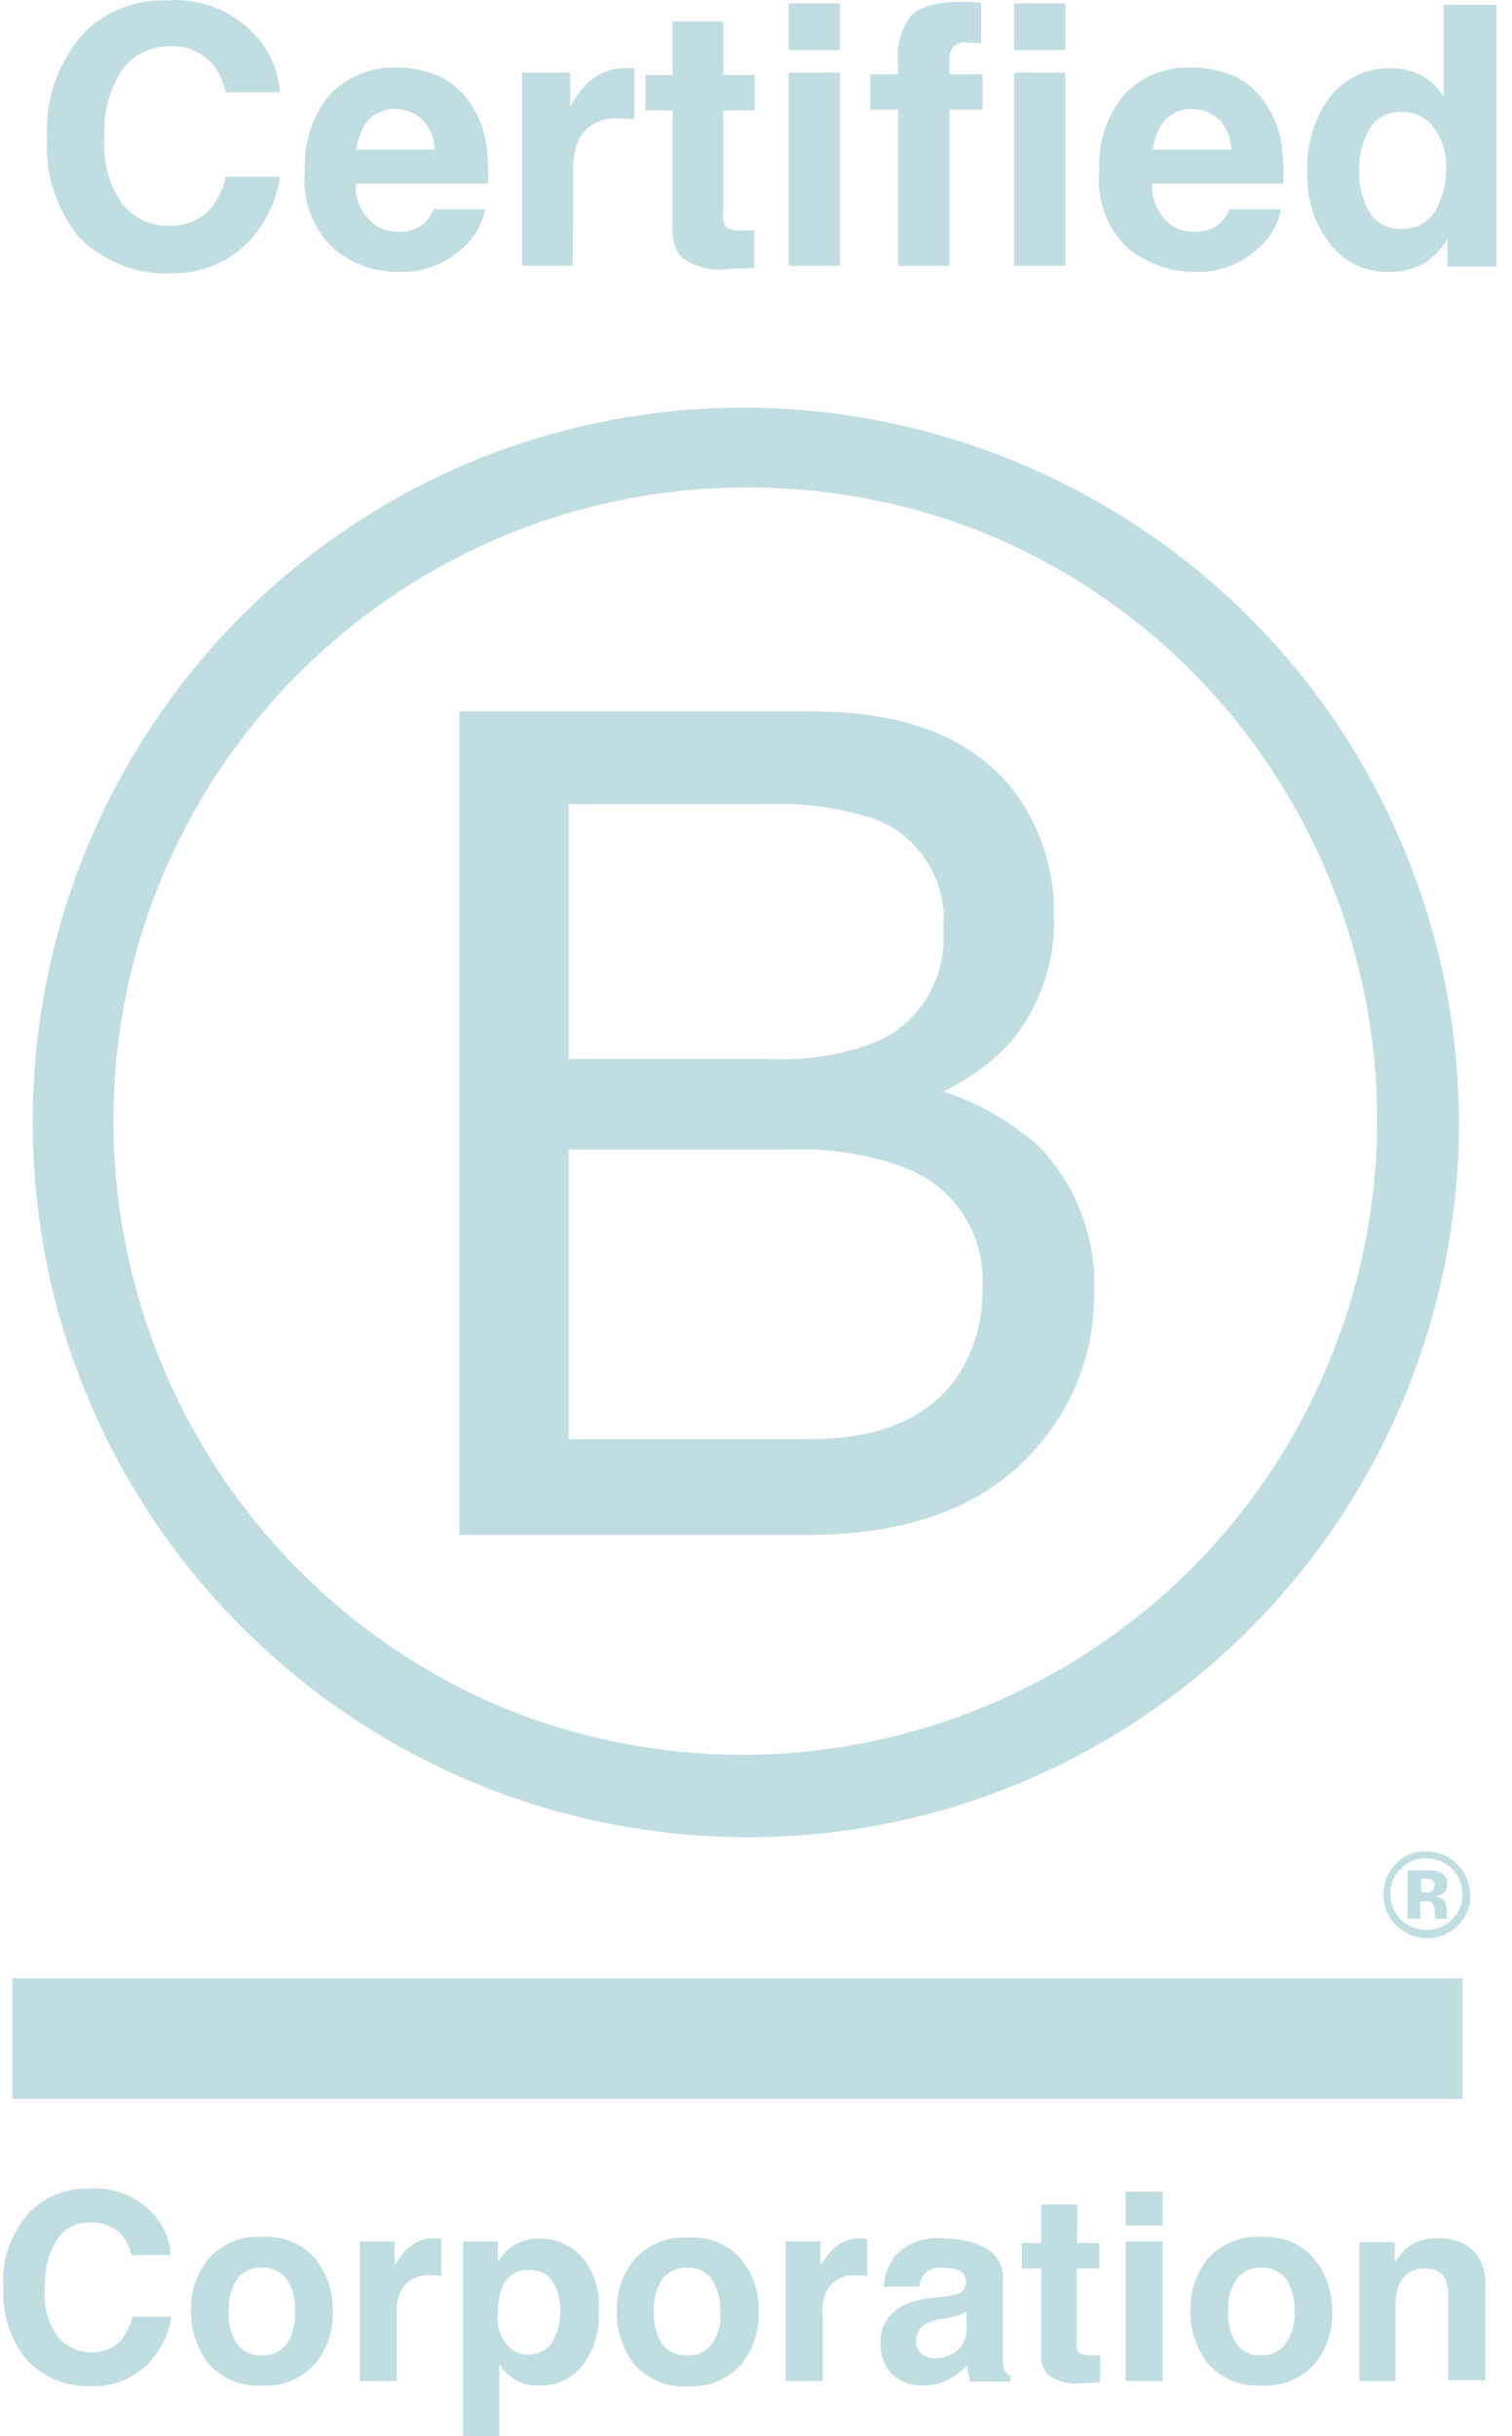 <svg width="77" height="124" viewBox="0 0 77 124" fill="none" xmlns="http://www.w3.org/2000/svg">
<path d="M60.781 13.837C62.124 13.914 63.391 13.376 64.312 12.416C64.811 11.918 65.118 11.303 65.234 10.651H62.623C62.508 10.919 62.355 11.15 62.163 11.342C61.817 11.649 61.357 11.802 60.858 11.802C60.397 11.802 59.937 11.687 59.591 11.418C58.977 10.919 58.631 10.152 58.67 9.346H65.349C65.387 8.693 65.349 8.041 65.272 7.388C65.157 6.659 64.927 5.968 64.504 5.354C64.12 4.74 63.545 4.202 62.892 3.895C62.201 3.588 61.434 3.435 60.666 3.435C59.399 3.396 58.171 3.857 57.288 4.778C56.367 5.853 55.906 7.273 55.983 8.693C55.829 10.152 56.367 11.611 57.403 12.608C58.401 13.415 59.591 13.837 60.781 13.837ZM59.322 6.121C59.668 5.738 60.167 5.546 60.704 5.546C61.203 5.546 61.702 5.738 62.086 6.083C62.47 6.505 62.7 7.043 62.7 7.618H58.708C58.747 7.081 58.977 6.544 59.322 6.121Z" fill="#C0DDE2"/>
<path d="M8.616 13.914C9.998 13.952 11.38 13.492 12.416 12.532C13.414 11.611 14.067 10.344 14.259 9H11.495C11.38 9.576 11.111 10.075 10.804 10.536C10.267 11.188 9.422 11.534 8.578 11.495C7.656 11.495 6.812 11.112 6.236 10.382C5.545 9.423 5.238 8.233 5.315 7.043C5.238 5.815 5.545 4.625 6.198 3.588C6.735 2.821 7.618 2.36 8.578 2.36C9.422 2.283 10.228 2.629 10.804 3.243C11.149 3.665 11.38 4.164 11.495 4.701H14.259C14.182 3.819 13.875 2.936 13.337 2.206C12.186 0.671 10.343 -0.135 8.424 0.019C6.889 -0.02 5.392 0.556 4.279 1.669C2.974 3.128 2.283 5.047 2.398 7.043C2.283 8.885 2.897 10.689 4.048 12.11C5.277 13.3 6.927 13.99 8.616 13.914Z" fill="#C0DDE2"/>
<path d="M54.255 3.704H51.645V13.53H54.255V3.704Z" fill="#C0DDE2"/>
<path d="M42.778 0.173H40.168V2.552H42.778V0.173Z" fill="#C0DDE2"/>
<path d="M29.19 8.809C29.152 8.195 29.267 7.619 29.497 7.043C29.919 6.314 30.764 5.93 31.57 6.045C31.647 6.045 31.762 6.045 31.877 6.045C31.992 6.045 32.146 6.045 32.299 6.084V3.474H32.069C32.031 3.474 31.992 3.474 31.954 3.474C31.263 3.435 30.61 3.666 30.073 4.088C29.651 4.472 29.305 4.932 29.037 5.431V3.704H26.58V13.53H29.152C29.19 13.53 29.19 8.809 29.19 8.809Z" fill="#C0DDE2"/>
<path d="M34.256 11.687C34.218 12.186 34.371 12.685 34.679 13.069C35.37 13.606 36.291 13.837 37.174 13.683L38.402 13.645V11.726C38.325 11.726 38.248 11.726 38.133 11.726H37.903C37.596 11.764 37.25 11.726 36.982 11.572C36.828 11.342 36.79 11.073 36.828 10.804V5.622H38.44V3.818H36.828V1.093H34.256V3.818H32.874V5.622H34.256V11.687Z" fill="#C0DDE2"/>
<path d="M45.773 13.529H48.344V5.584H50.033V3.78H48.344V2.935C48.344 2.743 48.421 2.551 48.536 2.398C48.728 2.206 48.997 2.129 49.227 2.167C49.573 2.167 49.803 2.206 49.956 2.206V0.133L49.419 0.095C49.304 0.095 49.15 0.095 48.959 0.095C47.538 0.095 46.617 0.402 46.272 0.978C45.849 1.63 45.657 2.398 45.734 3.165V3.78H44.314V5.584H45.734V13.529H45.773Z" fill="#C0DDE2"/>
<path d="M20.246 13.837C21.59 13.913 22.857 13.376 23.778 12.416C24.277 11.917 24.584 11.303 24.699 10.651H22.089C21.974 10.919 21.82 11.15 21.628 11.342C21.283 11.649 20.822 11.802 20.323 11.802C19.863 11.802 19.402 11.687 19.056 11.418C18.404 10.919 18.058 10.152 18.135 9.346H24.852C24.891 8.693 24.852 8.041 24.776 7.388C24.661 6.659 24.43 5.968 24.008 5.354C23.624 4.739 23.049 4.202 22.396 3.895C21.705 3.588 20.937 3.434 20.17 3.434C18.903 3.396 17.713 3.895 16.83 4.778C15.909 5.853 15.448 7.273 15.525 8.693C15.372 10.152 15.909 11.61 16.945 12.608C17.867 13.414 19.018 13.837 20.246 13.837ZM18.749 6.121C19.095 5.737 19.594 5.546 20.131 5.546C20.63 5.546 21.129 5.737 21.513 6.083C21.897 6.505 22.127 7.043 22.127 7.618H18.135C18.212 7.081 18.404 6.544 18.749 6.121Z" fill="#C0DDE2"/>
<path d="M42.778 3.704H40.168V13.53H42.778V3.704Z" fill="#C0DDE2"/>
<path d="M54.255 0.173H51.645V2.552H54.255V0.173Z" fill="#C0DDE2"/>
<path d="M73.524 0.248V4.931C73.256 4.471 72.872 4.125 72.411 3.856C71.912 3.588 71.375 3.473 70.837 3.473C69.647 3.434 68.496 3.972 67.728 4.931C66.884 6.083 66.5 7.465 66.577 8.885C66.538 10.19 66.961 11.457 67.767 12.454C68.458 13.337 69.532 13.875 70.684 13.836C71.298 13.875 71.874 13.721 72.45 13.453C72.948 13.145 73.409 12.685 73.716 12.186V13.568H76.211V0.248H73.524ZM73.025 10.842C72.641 11.38 72.027 11.687 71.375 11.648C70.722 11.687 70.108 11.38 69.763 10.842C69.379 10.19 69.187 9.422 69.225 8.654C69.187 7.925 69.379 7.196 69.763 6.543C70.108 5.968 70.761 5.66 71.413 5.699C71.874 5.699 72.334 5.852 72.718 6.159C73.409 6.85 73.716 7.772 73.639 8.731C73.639 9.499 73.409 10.228 73.025 10.842Z" fill="#C0DDE2"/>
<path d="M51.07 120.2C51.07 119.893 51.07 119.625 51.07 119.394V116.132C51.147 115.402 50.801 114.75 50.149 114.404C49.496 114.097 48.805 113.944 48.076 113.944C47.116 113.829 46.195 114.174 45.542 114.865C45.235 115.326 45.043 115.825 45.005 116.4H46.809C46.847 116.17 46.924 115.94 47.078 115.748C47.308 115.517 47.654 115.402 47.999 115.441C48.306 115.441 48.613 115.479 48.882 115.594C49.112 115.709 49.227 115.94 49.189 116.208C49.189 116.439 49.035 116.669 48.805 116.746C48.575 116.823 48.306 116.899 48.076 116.899L47.462 116.976C46.886 117.014 46.349 117.168 45.849 117.437C45.197 117.821 44.775 118.55 44.852 119.318C44.813 119.893 45.043 120.469 45.466 120.891C45.926 121.275 46.464 121.467 47.039 121.429C47.5 121.429 47.999 121.313 48.383 121.083C48.728 120.891 48.997 120.661 49.266 120.392C49.266 120.546 49.304 120.699 49.304 120.815C49.343 120.968 49.381 121.083 49.419 121.237H51.454V120.93C51.339 120.891 51.262 120.814 51.185 120.699C51.108 120.546 51.07 120.392 51.07 120.2ZM49.227 118.435C49.266 118.934 49.074 119.394 48.69 119.701C48.383 119.932 47.999 120.047 47.577 120.047C47.346 120.047 47.116 119.97 46.924 119.817C46.732 119.625 46.617 119.394 46.656 119.126C46.656 118.819 46.809 118.511 47.078 118.32C47.346 118.204 47.615 118.089 47.922 118.051L48.344 117.974C48.498 117.936 48.69 117.897 48.843 117.859C48.959 117.821 49.074 117.744 49.189 117.667C49.227 117.744 49.227 118.435 49.227 118.435Z" fill="#C0DDE2"/>
<path d="M54.87 112.216H53.027V114.173H52.029V115.478H53.027V119.854C52.989 120.2 53.104 120.545 53.334 120.852C53.833 121.236 54.486 121.39 55.138 121.313L56.021 121.275V119.893H55.829H55.637C55.407 119.931 55.177 119.893 54.946 119.778C54.831 119.624 54.793 119.432 54.831 119.24V115.478H55.983V114.173H54.831C54.87 114.173 54.87 112.216 54.87 112.216Z" fill="#C0DDE2"/>
<path d="M37.75 115.019C37.059 114.213 36.061 113.829 35.025 113.906C33.988 113.829 32.99 114.251 32.299 115.019C31.685 115.786 31.378 116.708 31.416 117.667C31.378 118.627 31.724 119.586 32.299 120.354C32.99 121.122 33.988 121.544 35.025 121.467C36.061 121.544 37.059 121.122 37.75 120.354C38.364 119.586 38.671 118.665 38.633 117.667C38.671 116.708 38.364 115.748 37.75 115.019ZM36.253 119.318C35.946 119.702 35.485 119.932 34.986 119.894C34.487 119.932 34.027 119.702 33.72 119.318C33.413 118.819 33.259 118.243 33.297 117.667C33.259 117.092 33.413 116.516 33.72 116.017C34.027 115.633 34.487 115.403 34.986 115.441C35.485 115.403 35.946 115.633 36.253 116.017C36.56 116.516 36.714 117.092 36.675 117.667C36.752 118.243 36.598 118.819 36.253 119.318Z" fill="#C0DDE2"/>
<path d="M43.892 113.944C43.392 113.905 42.932 114.059 42.548 114.366C42.241 114.634 42.011 114.98 41.78 115.325V114.097H40.015V121.198H41.895V117.82C41.857 117.398 41.934 116.938 42.126 116.554C42.433 116.055 43.047 115.748 43.623 115.824C43.661 115.824 43.738 115.824 43.853 115.824C43.93 115.824 44.045 115.824 44.16 115.863V113.944H44.007H43.892Z" fill="#C0DDE2"/>
<path d="M59.207 114.097H57.326V121.198H59.207V114.097Z" fill="#C0DDE2"/>
<path d="M73.179 113.944C72.68 113.905 72.142 114.059 71.72 114.366C71.451 114.596 71.221 114.865 71.029 115.172V114.135H69.225V121.198H71.067V117.36C71.067 116.976 71.106 116.63 71.26 116.285C71.49 115.748 71.989 115.441 72.564 115.479C72.987 115.441 73.409 115.632 73.601 116.016C73.716 116.285 73.754 116.592 73.754 116.861V121.16H75.635V116.4C75.712 115.709 75.443 114.98 74.944 114.481C74.484 114.097 73.831 113.905 73.179 113.944Z" fill="#C0DDE2"/>
<path d="M59.207 111.563H57.326V113.291H59.207V111.563Z" fill="#C0DDE2"/>
<path d="M64.236 113.867C63.199 113.79 62.201 114.212 61.51 114.98C60.896 115.748 60.589 116.669 60.627 117.629C60.589 118.588 60.934 119.548 61.51 120.315C62.201 121.083 63.199 121.505 64.236 121.429C65.272 121.505 66.27 121.083 66.961 120.315C67.575 119.548 67.882 118.626 67.844 117.629C67.844 116.669 67.537 115.709 66.922 114.98C66.27 114.212 65.272 113.79 64.236 113.867ZM65.464 119.317C65.157 119.701 64.696 119.932 64.236 119.893C63.737 119.932 63.276 119.701 62.969 119.317C62.662 118.818 62.508 118.243 62.547 117.667C62.508 117.091 62.662 116.515 62.969 116.016C63.276 115.633 63.737 115.402 64.236 115.441C64.735 115.402 65.195 115.633 65.502 116.016C65.809 116.515 65.963 117.091 65.924 117.667C65.963 118.243 65.809 118.818 65.464 119.317Z" fill="#C0DDE2"/>
<path d="M4.586 113.137C5.2 113.099 5.776 113.329 6.198 113.751C6.428 114.058 6.62 114.404 6.697 114.788H8.693C8.655 114.135 8.424 113.521 8.04 112.983C7.196 111.87 5.852 111.295 4.509 111.41C3.396 111.371 2.321 111.794 1.515 112.6C0.555 113.674 0.056 115.056 0.172 116.476C0.095 117.782 0.517 119.087 1.362 120.123C2.206 121.044 3.396 121.505 4.624 121.466C5.622 121.505 6.62 121.159 7.388 120.468C8.117 119.778 8.578 118.895 8.731 117.935H6.735C6.659 118.319 6.467 118.703 6.236 119.048C5.852 119.509 5.238 119.778 4.624 119.739C3.972 119.739 3.319 119.432 2.935 118.933C2.436 118.242 2.206 117.359 2.283 116.515C2.244 115.632 2.436 114.749 2.897 114.02C3.242 113.444 3.895 113.099 4.586 113.137Z" fill="#C0DDE2"/>
<path d="M13.337 113.867C12.3 113.79 11.303 114.212 10.612 114.98C9.997 115.748 9.69 116.669 9.729 117.629C9.69 118.588 10.036 119.548 10.612 120.315C11.303 121.083 12.3 121.505 13.337 121.429C14.373 121.505 15.371 121.083 16.062 120.315C16.676 119.548 16.983 118.626 16.945 117.629C16.983 116.669 16.638 115.709 16.062 114.98C15.41 114.212 14.373 113.79 13.337 113.867ZM14.604 119.317C14.296 119.701 13.836 119.932 13.337 119.893C12.838 119.932 12.377 119.701 12.07 119.317C11.763 118.818 11.61 118.243 11.648 117.667C11.61 117.091 11.763 116.515 12.07 116.016C12.377 115.633 12.838 115.402 13.337 115.441C13.836 115.402 14.296 115.633 14.604 116.016C14.911 116.515 15.064 117.091 15.026 117.667C15.064 118.243 14.911 118.818 14.604 119.317Z" fill="#C0DDE2"/>
<path d="M22.204 113.944C21.705 113.905 21.245 114.059 20.861 114.366C20.554 114.634 20.323 114.98 20.093 115.325V114.097H18.327V121.198H20.208V117.82C20.17 117.398 20.247 116.938 20.439 116.554C20.746 116.055 21.36 115.748 21.936 115.824C21.974 115.824 22.051 115.824 22.166 115.824C22.243 115.824 22.358 115.824 22.473 115.863V113.944H22.319H22.204Z" fill="#C0DDE2"/>
<path d="M27.463 113.943C26.926 113.943 26.427 114.097 26.004 114.404C25.736 114.596 25.544 114.865 25.352 115.133V114.097H23.586V124H25.429V120.315C25.582 120.584 25.774 120.814 26.043 121.006C26.465 121.313 26.964 121.467 27.463 121.428C28.308 121.467 29.113 121.083 29.651 120.43C30.265 119.624 30.572 118.588 30.495 117.59C30.572 116.63 30.265 115.632 29.651 114.903C29.037 114.25 28.269 113.943 27.463 113.943ZM28.116 119.24C27.847 119.624 27.425 119.855 26.926 119.855C26.58 119.855 26.273 119.778 26.004 119.547C25.505 119.087 25.275 118.473 25.352 117.82C25.352 117.398 25.39 116.937 25.544 116.515C25.736 115.901 26.311 115.517 26.926 115.556C27.425 115.517 27.885 115.747 28.154 116.17C28.423 116.592 28.538 117.129 28.538 117.628C28.538 118.204 28.384 118.78 28.116 119.24Z" fill="#C0DDE2"/>
<path d="M71.145 94.828C70.684 95.25 70.454 95.826 70.454 96.44C70.454 97.016 70.684 97.592 71.107 98.014C71.529 98.436 72.105 98.667 72.68 98.667C73.256 98.667 73.832 98.436 74.216 98.052C74.638 97.63 74.907 97.054 74.868 96.479C74.868 95.903 74.638 95.327 74.216 94.905C73.794 94.483 73.256 94.252 72.642 94.252C72.066 94.214 71.529 94.406 71.145 94.828ZM73.947 95.135C74.293 95.481 74.484 95.941 74.484 96.402C74.484 96.901 74.293 97.362 73.947 97.707C73.602 98.052 73.141 98.244 72.642 98.244C72.143 98.244 71.682 98.052 71.337 97.707C70.992 97.362 70.8 96.901 70.8 96.402C70.8 95.903 70.992 95.442 71.337 95.135C71.682 94.79 72.143 94.559 72.642 94.598C73.141 94.598 73.602 94.79 73.947 95.135Z" fill="#C0DDE2"/>
<path d="M72.334 96.785H72.449H72.603C72.679 96.785 72.756 96.785 72.833 96.823C72.91 96.862 72.987 96.939 73.025 97.015C73.063 97.13 73.063 97.207 73.063 97.322C73.063 97.438 73.063 97.553 73.102 97.668H73.716L73.677 97.591C73.677 97.553 73.677 97.553 73.677 97.514C73.677 97.476 73.677 97.476 73.677 97.438V97.207C73.677 97.015 73.601 96.785 73.447 96.67C73.332 96.593 73.217 96.555 73.102 96.516C73.255 96.516 73.409 96.439 73.524 96.363C73.639 96.248 73.716 96.094 73.716 95.902C73.716 95.672 73.601 95.442 73.37 95.326C73.217 95.25 73.063 95.211 72.871 95.211C72.833 95.211 72.679 95.211 72.372 95.211H71.681V97.668H72.334V96.785ZM72.334 95.633H72.487C72.603 95.633 72.756 95.633 72.871 95.672C72.987 95.71 73.063 95.825 73.063 95.941C73.063 96.056 73.025 96.171 72.948 96.248C72.833 96.324 72.718 96.363 72.603 96.324H72.372V95.633H72.334Z" fill="#C0DDE2"/>
<path d="M53.18 73.217C54.831 71.145 55.752 68.534 55.714 65.886C55.867 63.084 54.831 60.32 52.873 58.324C51.453 57.096 49.841 56.136 48.037 55.561C49.303 54.946 50.455 54.14 51.414 53.104C52.95 51.3 53.756 48.959 53.679 46.579C53.718 44.429 53.065 42.356 51.875 40.591C49.802 37.673 46.309 36.215 41.396 36.215H23.394V78.131H41.127C46.655 78.131 50.647 76.48 53.18 73.217ZM28.959 40.936H39.093C40.974 40.859 42.893 41.128 44.697 41.742C46.885 42.663 48.267 44.89 48.037 47.27C48.228 49.611 47 51.876 44.889 52.912C43.123 53.68 41.204 53.987 39.285 53.91H28.959V40.936ZM28.959 58.516H40.245C42.202 58.439 44.16 58.746 45.964 59.399C48.574 60.32 50.224 62.854 50.033 65.617C50.071 67.268 49.572 68.88 48.651 70.223C47.154 72.258 44.697 73.256 41.204 73.256H28.959V58.516Z" fill="#C0DDE2"/>
<path d="M38.057 93.523C42.932 93.523 47.73 92.564 52.221 90.644C70.569 82.776 79.167 61.626 71.49 43.201C63.775 24.623 42.433 15.833 23.893 23.549C10.42 29.23 1.669 42.434 1.669 57.058C1.63 77.172 17.944 93.485 38.057 93.523ZM38.057 24.815C42.395 24.815 46.655 25.66 50.647 27.349C66.807 34.335 74.407 53.028 67.69 69.303C60.896 85.808 42.011 93.677 25.506 86.883C13.568 81.816 5.814 70.109 5.776 57.135C5.738 39.286 20.208 24.815 38.057 24.815Z" fill="#C0DDE2"/>
<path d="M74.484 100.701H0.632V106.842H74.484V100.701Z" fill="#C0DDE2"/>
</svg>
